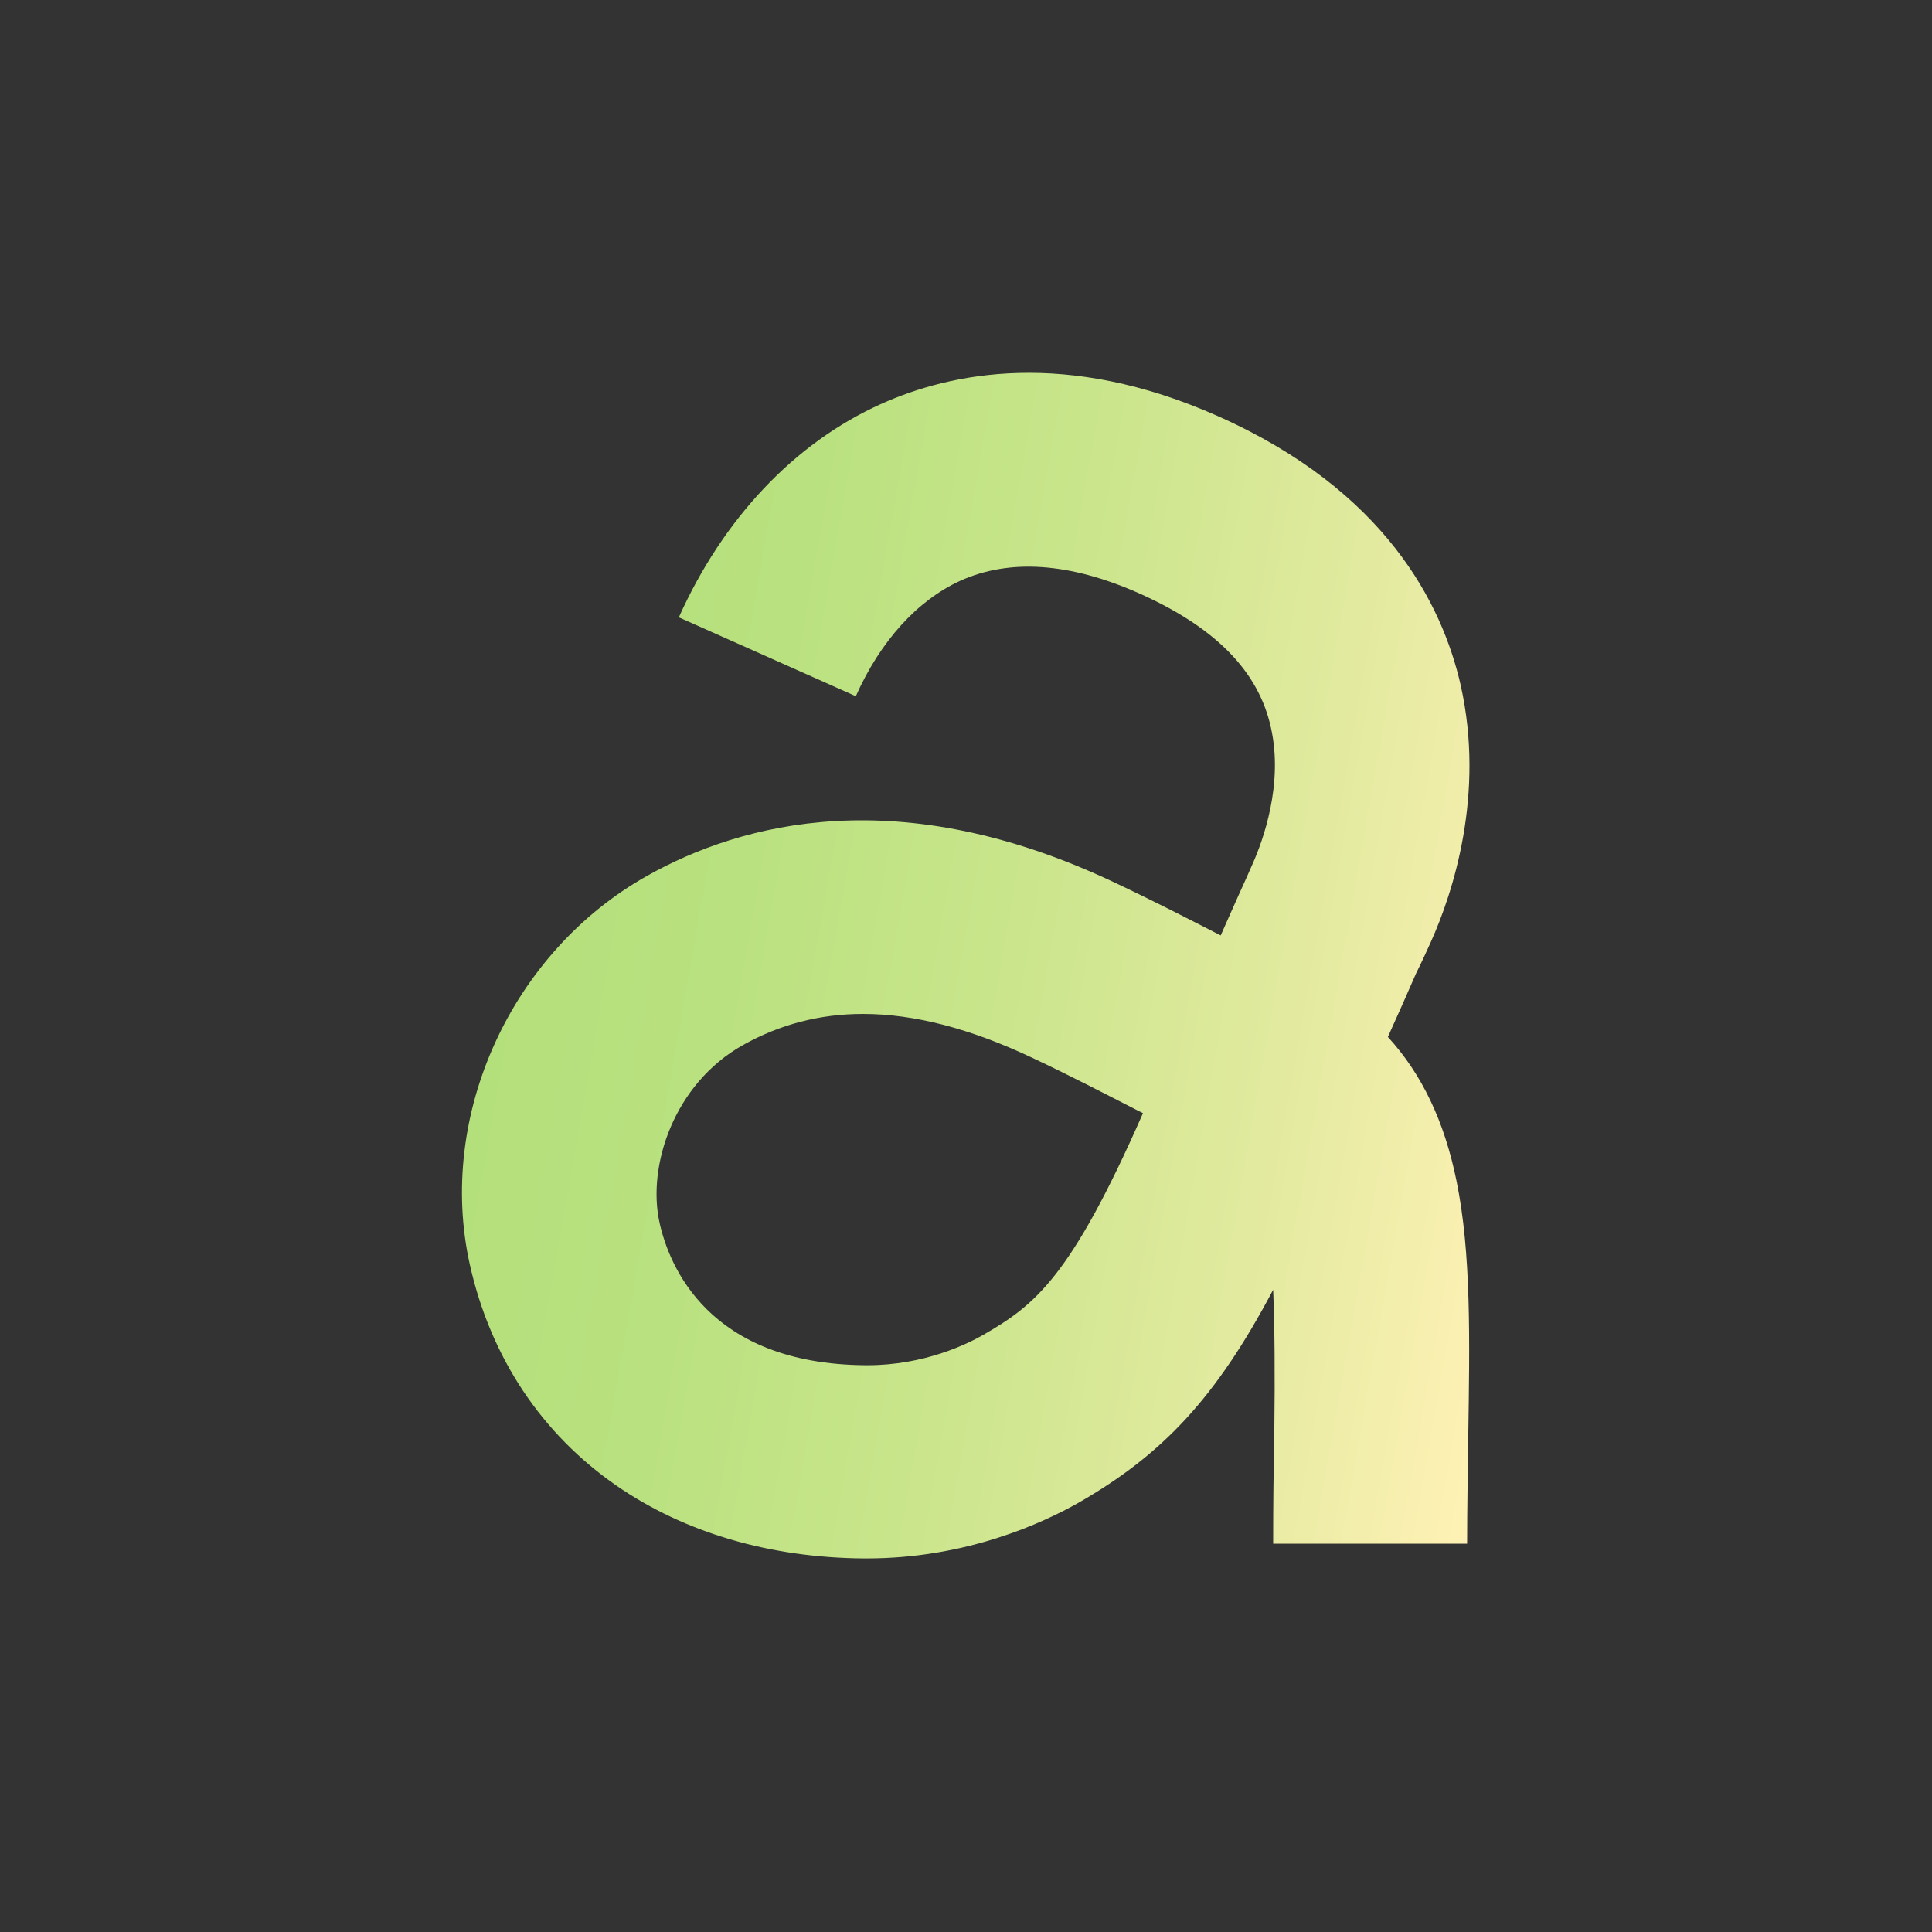 <?xml version="1.0" encoding="utf-8"?>
<!-- Generator: Adobe Illustrator 28.2.0, SVG Export Plug-In . SVG Version: 6.00 Build 0)  -->
<svg version="1.1" id="Ebene_1" xmlns="http://www.w3.org/2000/svg" xmlns:xlink="http://www.w3.org/1999/xlink" x="0px" y="0px"
	 viewBox="0 0 512 512" style="enable-background:new 0 0 512 512;" xml:space="preserve">
<rect x="0" y="0" width="512" height="512" fill="#333333" stroke="none"/>
<style type="text/css">
	.st0{fill:url(#SVGID_1_);}
</style>
<linearGradient id="SVGID_1_" gradientUnits="userSpaceOnUse" x1="135.341" y1="235.777" x2="410.868" y2="284.36">
	<stop  offset="0" style="stop-color:#B4E07B"/>
	<stop  offset="0.206" style="stop-color:#B9E17F"/>
	<stop  offset="0.464" style="stop-color:#C9E58B"/>
	<stop  offset="0.747" style="stop-color:#E2EA9F"/>
	<stop  offset="1" style="stop-color:#FFF1B5"/>
</linearGradient>
<path class="st0" d="M379.2,249.6c5.8-12.9,14.4-39,7.9-68c-4.9-21.6-20-51.6-64.3-71.3c-40.2-17.9-70.8-11.6-89.4-3.2
	c-22.9,10.3-41.8,30.4-53.5,56.5l46.9,20.9c6.5-14.6,16.3-25.4,27.7-30.6c13.1-5.9,29-4.8,47.3,3.3c20.2,9,31.7,20.6,35,35.6
	c3.4,15.1-2.2,30.1-4.7,35.8c-1.2,2.7-2.4,5.5-3.8,8.5c-1.5,3.4-3.1,6.9-4.8,10.8c-9.2-4.7-17.9-9.2-28.1-14
	c-56.9-27-98.8-15.9-123.9-1.8c-36,20.2-55.8,63.5-47,103c5.5,24.6,19,44.9,39,58.7c18,12.4,40.6,19,65.3,19.2c0.3,0,0.6,0,0.9,0
	c26.3,0,46.5-9.3,56.2-14.8c22.1-12.7,36.3-27.6,51.5-56.4c0.4,9.7,0.5,22.1,0.3,38.3c-0.2,9.2-0.3,18.7-0.3,29h51.4
	c0-9.9,0.2-19.2,0.3-28.2c0.4-26.2,0.8-48.8-3.1-67.9c-3.2-15.8-9.2-28.4-18.2-38.2c2.8-6.2,5.3-11.8,7.5-16.9
	C376.7,255.1,378,252.3,379.2,249.6z M260.5,353.8c-4.2,2.4-15.6,8-30.6,8c-0.2,0-0.3,0-0.5,0c-41.8-0.3-52.1-26.5-54.6-37.7
	c-3.4-15.2,3.9-36.9,22-47.1c9.8-5.5,20.4-8.3,31.9-8.3c13.6,0,28.5,3.9,44.8,11.6c10,4.7,18.8,9.3,28.2,14.1
	c0.4,0.2,0.8,0.4,1.2,0.6C283.7,338.7,274.2,345.9,260.5,353.8z"/>
</svg>
